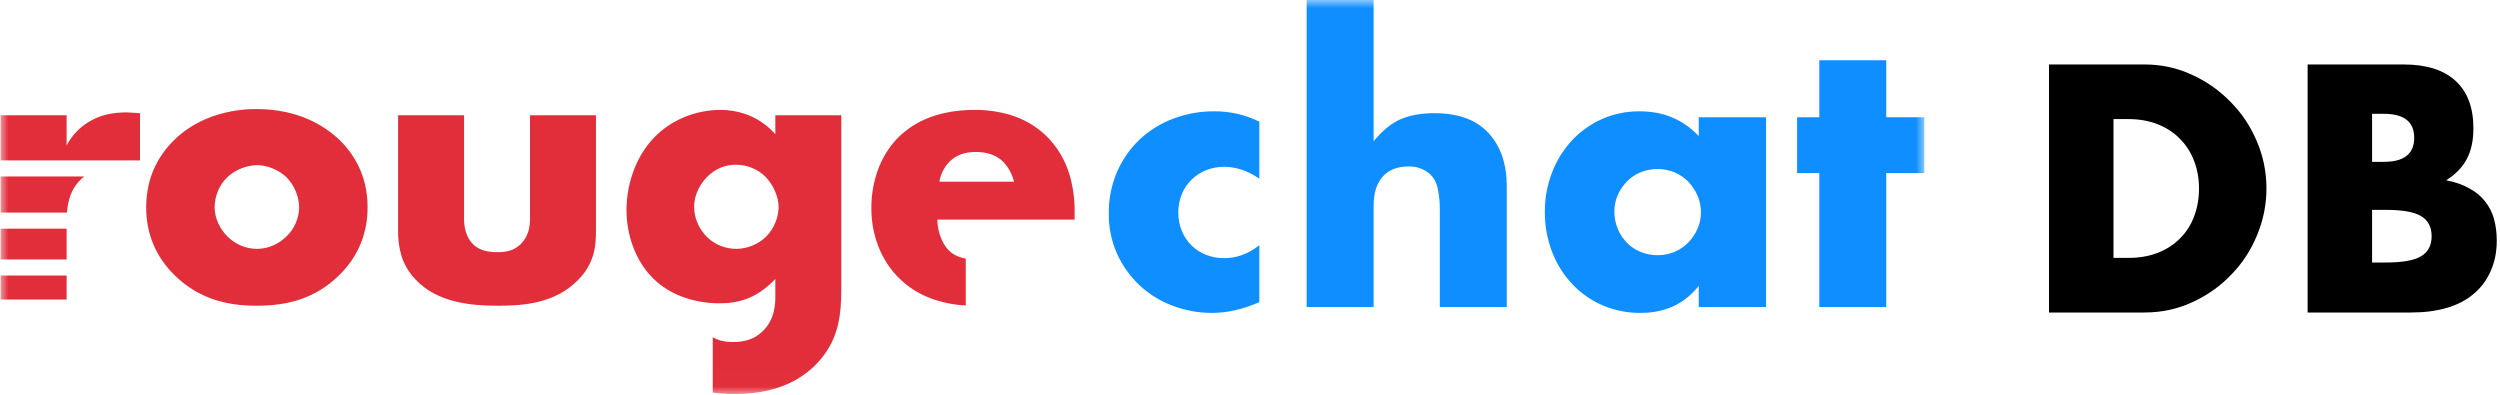 <svg width="152" height="24" viewBox="0 0 152 24" fill="none" xmlns="http://www.w3.org/2000/svg">
<mask id="mask0_1389_45" style="mask-type:luminance" maskUnits="userSpaceOnUse" x="0" y="0" width="117" height="24">
<path d="M117 0H0V23.994H117V0Z" fill="white"/>
</mask>
<g mask="url(#mask0_1389_45)">
<path d="M44.683 23.953C44.233 23.954 43.783 23.927 43.336 23.869V20.501C43.652 20.696 44.063 20.795 44.558 20.795C44.871 20.8 45.184 20.758 45.485 20.669C45.805 20.571 46.097 20.4 46.338 20.168C46.496 20.021 46.635 19.854 46.748 19.67C46.851 19.503 46.933 19.324 46.993 19.137C47.096 18.797 47.146 18.443 47.14 18.087V16.96C46.862 17.258 46.551 17.523 46.213 17.751C45.938 17.935 45.641 18.085 45.329 18.197C44.831 18.368 44.307 18.449 43.781 18.439C42.903 18.451 42.033 18.281 41.224 17.94C40.906 17.802 40.603 17.633 40.319 17.434C40.077 17.264 39.851 17.072 39.645 16.859C39.393 16.599 39.169 16.311 38.979 16.002C38.785 15.686 38.622 15.352 38.492 15.004C38.36 14.65 38.26 14.285 38.193 13.912C38.125 13.537 38.091 13.155 38.091 12.774C38.091 12.344 38.132 11.915 38.212 11.492C38.289 11.088 38.403 10.691 38.552 10.307C38.822 9.597 39.227 8.944 39.745 8.387C40.012 8.109 40.307 7.86 40.627 7.645C40.941 7.434 41.275 7.255 41.625 7.112C41.972 6.97 42.332 6.862 42.7 6.79C43.064 6.719 43.435 6.682 43.806 6.682C44.312 6.68 44.815 6.762 45.295 6.924C46.008 7.167 46.645 7.594 47.14 8.161V7.008H51.151V17.511C51.151 18.292 51.121 19.124 50.904 19.923C50.797 20.319 50.643 20.7 50.443 21.057C50.217 21.454 49.941 21.821 49.622 22.148C49.281 22.495 48.896 22.796 48.477 23.043C48.083 23.274 47.664 23.459 47.228 23.595C46.809 23.726 46.378 23.82 45.942 23.875C45.525 23.928 45.104 23.954 44.683 23.953ZM44.758 10.016C44.434 10.012 44.112 10.072 43.812 10.195C43.499 10.328 43.215 10.523 42.979 10.768C42.718 11.036 42.513 11.352 42.374 11.698C42.263 11.977 42.204 12.273 42.202 12.573C42.204 12.906 42.272 13.237 42.402 13.544C42.536 13.865 42.732 14.157 42.979 14.403C43.226 14.65 43.525 14.841 43.853 14.963C44.151 15.074 44.466 15.13 44.783 15.13C45.113 15.126 45.438 15.059 45.742 14.932C46.058 14.805 46.346 14.616 46.588 14.377C46.834 14.127 47.026 13.83 47.153 13.503C47.273 13.208 47.336 12.892 47.34 12.573C47.33 12.244 47.254 11.92 47.118 11.621C46.98 11.295 46.784 10.998 46.538 10.744C46.307 10.515 46.034 10.334 45.733 10.211C45.424 10.083 45.093 10.017 44.758 10.016ZM30.32 18.589C29.818 18.589 29.401 18.573 29.007 18.539C28.552 18.503 28.101 18.43 27.657 18.322C27.21 18.214 26.779 18.051 26.372 17.838C25.956 17.617 25.579 17.328 25.257 16.984C24.868 16.581 24.578 16.093 24.41 15.559C24.261 15.053 24.192 14.528 24.204 14.002V7.008H28.214V13.275C28.21 13.546 28.245 13.818 28.318 14.08C28.403 14.396 28.576 14.681 28.816 14.904C29.01 15.07 29.241 15.188 29.489 15.249C29.728 15.307 29.974 15.334 30.219 15.33C30.687 15.33 31.183 15.293 31.648 14.854C31.871 14.635 32.035 14.363 32.124 14.064C32.196 13.807 32.23 13.541 32.225 13.275V7.008H36.235V14.002C36.235 14.44 36.223 14.951 36.072 15.477C35.902 16.058 35.587 16.585 35.158 17.01C34.83 17.349 34.451 17.636 34.035 17.859C33.643 18.068 33.226 18.227 32.795 18.335C31.915 18.56 31.01 18.589 30.32 18.589ZM15.606 18.589C14.651 18.589 13.826 18.473 13.084 18.235C12.644 18.094 12.221 17.904 11.824 17.669C11.386 17.407 10.981 17.093 10.618 16.734C9.47 15.609 8.888 14.218 8.888 12.598C8.887 12.135 8.939 11.674 9.042 11.223C9.133 10.832 9.268 10.452 9.443 10.091C9.738 9.492 10.136 8.949 10.618 8.487C10.874 8.239 11.151 8.015 11.447 7.816C11.794 7.583 12.163 7.384 12.548 7.221C13.517 6.821 14.557 6.621 15.606 6.632C18.129 6.632 19.725 7.641 20.619 8.487C21.102 8.949 21.499 9.492 21.794 10.091C21.969 10.452 22.104 10.832 22.195 11.223C22.299 11.674 22.35 12.135 22.349 12.598C22.349 14.218 21.767 15.609 20.619 16.734C20.271 17.078 19.884 17.381 19.466 17.637C19.078 17.872 18.665 18.063 18.235 18.207C17.466 18.464 16.606 18.589 15.606 18.589ZM15.631 10.041C14.962 10.057 14.32 10.316 13.826 10.768C13.578 11.008 13.381 11.297 13.25 11.617C13.12 11.928 13.052 12.261 13.049 12.598C13.052 12.935 13.127 13.267 13.269 13.572C13.405 13.872 13.594 14.144 13.827 14.378C14.063 14.615 14.345 14.803 14.654 14.932C14.963 15.062 15.296 15.13 15.631 15.13C15.96 15.128 16.285 15.061 16.587 14.932C16.894 14.802 17.174 14.613 17.411 14.378C17.654 14.149 17.848 13.873 17.981 13.567C18.115 13.261 18.185 12.932 18.188 12.598C18.183 12.271 18.115 11.947 17.988 11.646C17.855 11.318 17.659 11.02 17.411 10.768C17.17 10.546 16.891 10.369 16.587 10.245C16.285 10.116 15.96 10.046 15.631 10.041ZM58.718 18.573C58.003 18.538 57.296 18.396 56.623 18.153C56.263 18.019 55.918 17.85 55.593 17.648C55.246 17.43 54.924 17.174 54.635 16.884C54.428 16.677 54.239 16.453 54.069 16.215C53.863 15.925 53.684 15.616 53.535 15.293C53.16 14.462 52.971 13.559 52.98 12.648C52.973 11.787 53.134 10.932 53.454 10.132C53.596 9.78 53.775 9.443 53.985 9.127C54.181 8.832 54.407 8.559 54.66 8.312C55.181 7.809 55.798 7.417 56.474 7.159C57.284 6.843 58.217 6.682 59.247 6.682C59.973 6.675 60.696 6.775 61.393 6.977C61.78 7.092 62.154 7.249 62.508 7.444C62.889 7.655 63.242 7.913 63.558 8.211C63.928 8.563 64.246 8.965 64.502 9.406C64.731 9.802 64.911 10.223 65.04 10.662C65.249 11.397 65.349 12.159 65.338 12.924V13.35H56.991C56.991 13.936 57.208 14.745 57.693 15.23C57.862 15.4 58.178 15.623 58.718 15.726V18.573ZM59.347 9.239C58.646 9.239 58.128 9.43 57.718 9.841C57.4 10.171 57.19 10.591 57.116 11.044H61.653C61.543 10.593 61.319 10.179 61.001 9.841C60.758 9.602 60.457 9.43 60.127 9.342C59.873 9.272 59.611 9.237 59.347 9.239ZM4.051 18.213H0.04V16.752H4.051V18.213ZM4.051 15.775H0.04V13.903H4.051V15.775ZM4.068 12.927H0.04V10.729H5.123C5.064 10.773 5.007 10.819 4.953 10.868C4.569 11.23 4.3 11.698 4.182 12.213C4.123 12.447 4.085 12.686 4.068 12.927ZM8.512 9.753H0.04V7.008H4.051V8.838C4.237 8.486 4.478 8.166 4.765 7.891C5.021 7.647 5.313 7.442 5.63 7.283C6.182 6.984 6.882 6.832 7.71 6.832C7.75 6.832 7.796 6.836 7.889 6.843H7.892H7.898C8.02 6.853 8.207 6.867 8.513 6.882V9.752L8.512 9.753Z" fill="#E22E3B"/>
<path d="M76.567 10.861C75.862 10.382 75.15 10.142 74.431 10.142C74.058 10.139 73.687 10.207 73.34 10.344C73.009 10.475 72.707 10.67 72.452 10.918C72.196 11.167 71.993 11.465 71.856 11.795C71.709 12.155 71.637 12.541 71.642 12.93C71.638 13.312 71.711 13.691 71.856 14.043C71.992 14.371 72.191 14.669 72.441 14.92C72.694 15.171 72.996 15.367 73.329 15.494C73.68 15.63 74.054 15.699 74.431 15.696C75.195 15.696 75.907 15.434 76.567 14.909V18.372C75.563 18.807 74.611 19.024 73.711 19.024C72.894 19.028 72.082 18.884 71.316 18.597C70.576 18.322 69.896 17.906 69.315 17.372C68.732 16.832 68.262 16.182 67.932 15.46C67.579 14.68 67.403 13.831 67.415 12.975C67.404 12.114 67.573 11.26 67.909 10.468C68.224 9.732 68.683 9.067 69.259 8.511C69.845 7.954 70.537 7.518 71.294 7.23C72.101 6.919 72.959 6.762 73.824 6.769C74.775 6.76 75.715 6.976 76.567 7.398V10.861ZM79.445 0H83.516V8.59C84.07 7.916 84.633 7.462 85.202 7.23C85.772 6.997 86.439 6.881 87.204 6.881C88.658 6.881 89.756 7.282 90.498 8.084C91.24 8.886 91.611 9.969 91.611 11.334V18.665H87.541V12.84C87.552 12.364 87.507 11.889 87.406 11.424C87.341 11.108 87.184 10.819 86.956 10.591C86.596 10.277 86.131 10.108 85.652 10.12C84.963 10.12 84.434 10.326 84.067 10.738C83.699 11.15 83.516 11.739 83.516 12.503V18.665H79.445V0ZM98.155 12.863C98.152 13.221 98.221 13.577 98.358 13.909C98.486 14.222 98.673 14.508 98.908 14.752C99.144 14.994 99.428 15.185 99.74 15.314C100.072 15.451 100.428 15.52 100.787 15.516C101.138 15.518 101.486 15.449 101.81 15.314C102.123 15.185 102.406 14.994 102.642 14.752C102.876 14.509 103.066 14.228 103.204 13.92C103.347 13.602 103.42 13.257 103.418 12.908C103.419 12.556 103.346 12.207 103.204 11.885C103.068 11.572 102.878 11.287 102.642 11.041C102.406 10.799 102.123 10.608 101.81 10.479C101.486 10.344 101.138 10.275 100.787 10.277C100.428 10.274 100.072 10.342 99.74 10.479C99.428 10.608 99.144 10.799 98.908 11.041C98.677 11.28 98.49 11.558 98.358 11.862C98.221 12.178 98.152 12.519 98.155 12.863ZM103.283 7.129H107.375V18.665H103.283V17.383C102.413 18.477 101.236 19.024 99.752 19.024C98.956 19.033 98.167 18.876 97.436 18.563C96.74 18.262 96.112 17.822 95.591 17.27C95.06 16.704 94.643 16.04 94.366 15.314C94.068 14.532 93.919 13.7 93.927 12.863C93.924 12.06 94.068 11.263 94.355 10.513C94.625 9.795 95.029 9.135 95.547 8.568C96.059 8.011 96.679 7.564 97.368 7.252C98.103 6.923 98.901 6.759 99.707 6.769C101.146 6.769 102.338 7.271 103.283 8.275V7.129ZM114.684 10.524V18.665H110.614V10.524H109.264V7.129H110.614V3.665H114.684V7.129H117V10.524H114.684Z" fill="#0F8EFF"/>
</g>
<path d="M128.5 15.68H129.4C130.08 15.68 130.687 15.573 131.22 15.36C131.753 15.147 132.2 14.853 132.56 14.48C132.933 14.107 133.213 13.667 133.4 13.16C133.6 12.64 133.7 12.073 133.7 11.46C133.7 10.86 133.6 10.3 133.4 9.78C133.2 9.26 132.913 8.813 132.54 8.44C132.18 8.067 131.733 7.773 131.2 7.56C130.667 7.347 130.067 7.24 129.4 7.24H128.5V15.68ZM124.58 3.92H130.38C131.407 3.92 132.367 4.127 133.26 4.54C134.167 4.953 134.953 5.507 135.62 6.2C136.3 6.88 136.833 7.68 137.22 8.6C137.607 9.507 137.8 10.46 137.8 11.46C137.8 12.447 137.607 13.4 137.22 14.32C136.847 15.227 136.32 16.027 135.64 16.72C134.973 17.413 134.187 17.967 133.28 18.38C132.387 18.793 131.42 19 130.38 19H124.58V3.92ZM144.223 15.96H145.083C146.069 15.96 146.776 15.833 147.203 15.58C147.629 15.327 147.843 14.92 147.843 14.36C147.843 13.8 147.629 13.393 147.203 13.14C146.776 12.887 146.069 12.76 145.083 12.76H144.223V15.96ZM144.223 9.84H144.943C146.169 9.84 146.783 9.353 146.783 8.38C146.783 7.407 146.169 6.92 144.943 6.92H144.223V9.84ZM140.303 3.92H146.143C147.529 3.92 148.583 4.253 149.303 4.92C150.023 5.587 150.383 6.547 150.383 7.8C150.383 8.56 150.243 9.193 149.963 9.7C149.696 10.193 149.283 10.613 148.723 10.96C149.283 11.067 149.756 11.233 150.143 11.46C150.543 11.673 150.863 11.94 151.103 12.26C151.356 12.58 151.536 12.94 151.643 13.34C151.749 13.74 151.803 14.167 151.803 14.62C151.803 15.327 151.676 15.953 151.423 16.5C151.183 17.047 150.836 17.507 150.383 17.88C149.943 18.253 149.403 18.533 148.763 18.72C148.123 18.907 147.403 19 146.603 19H140.303V3.92Z" fill="black"/>
</svg>
